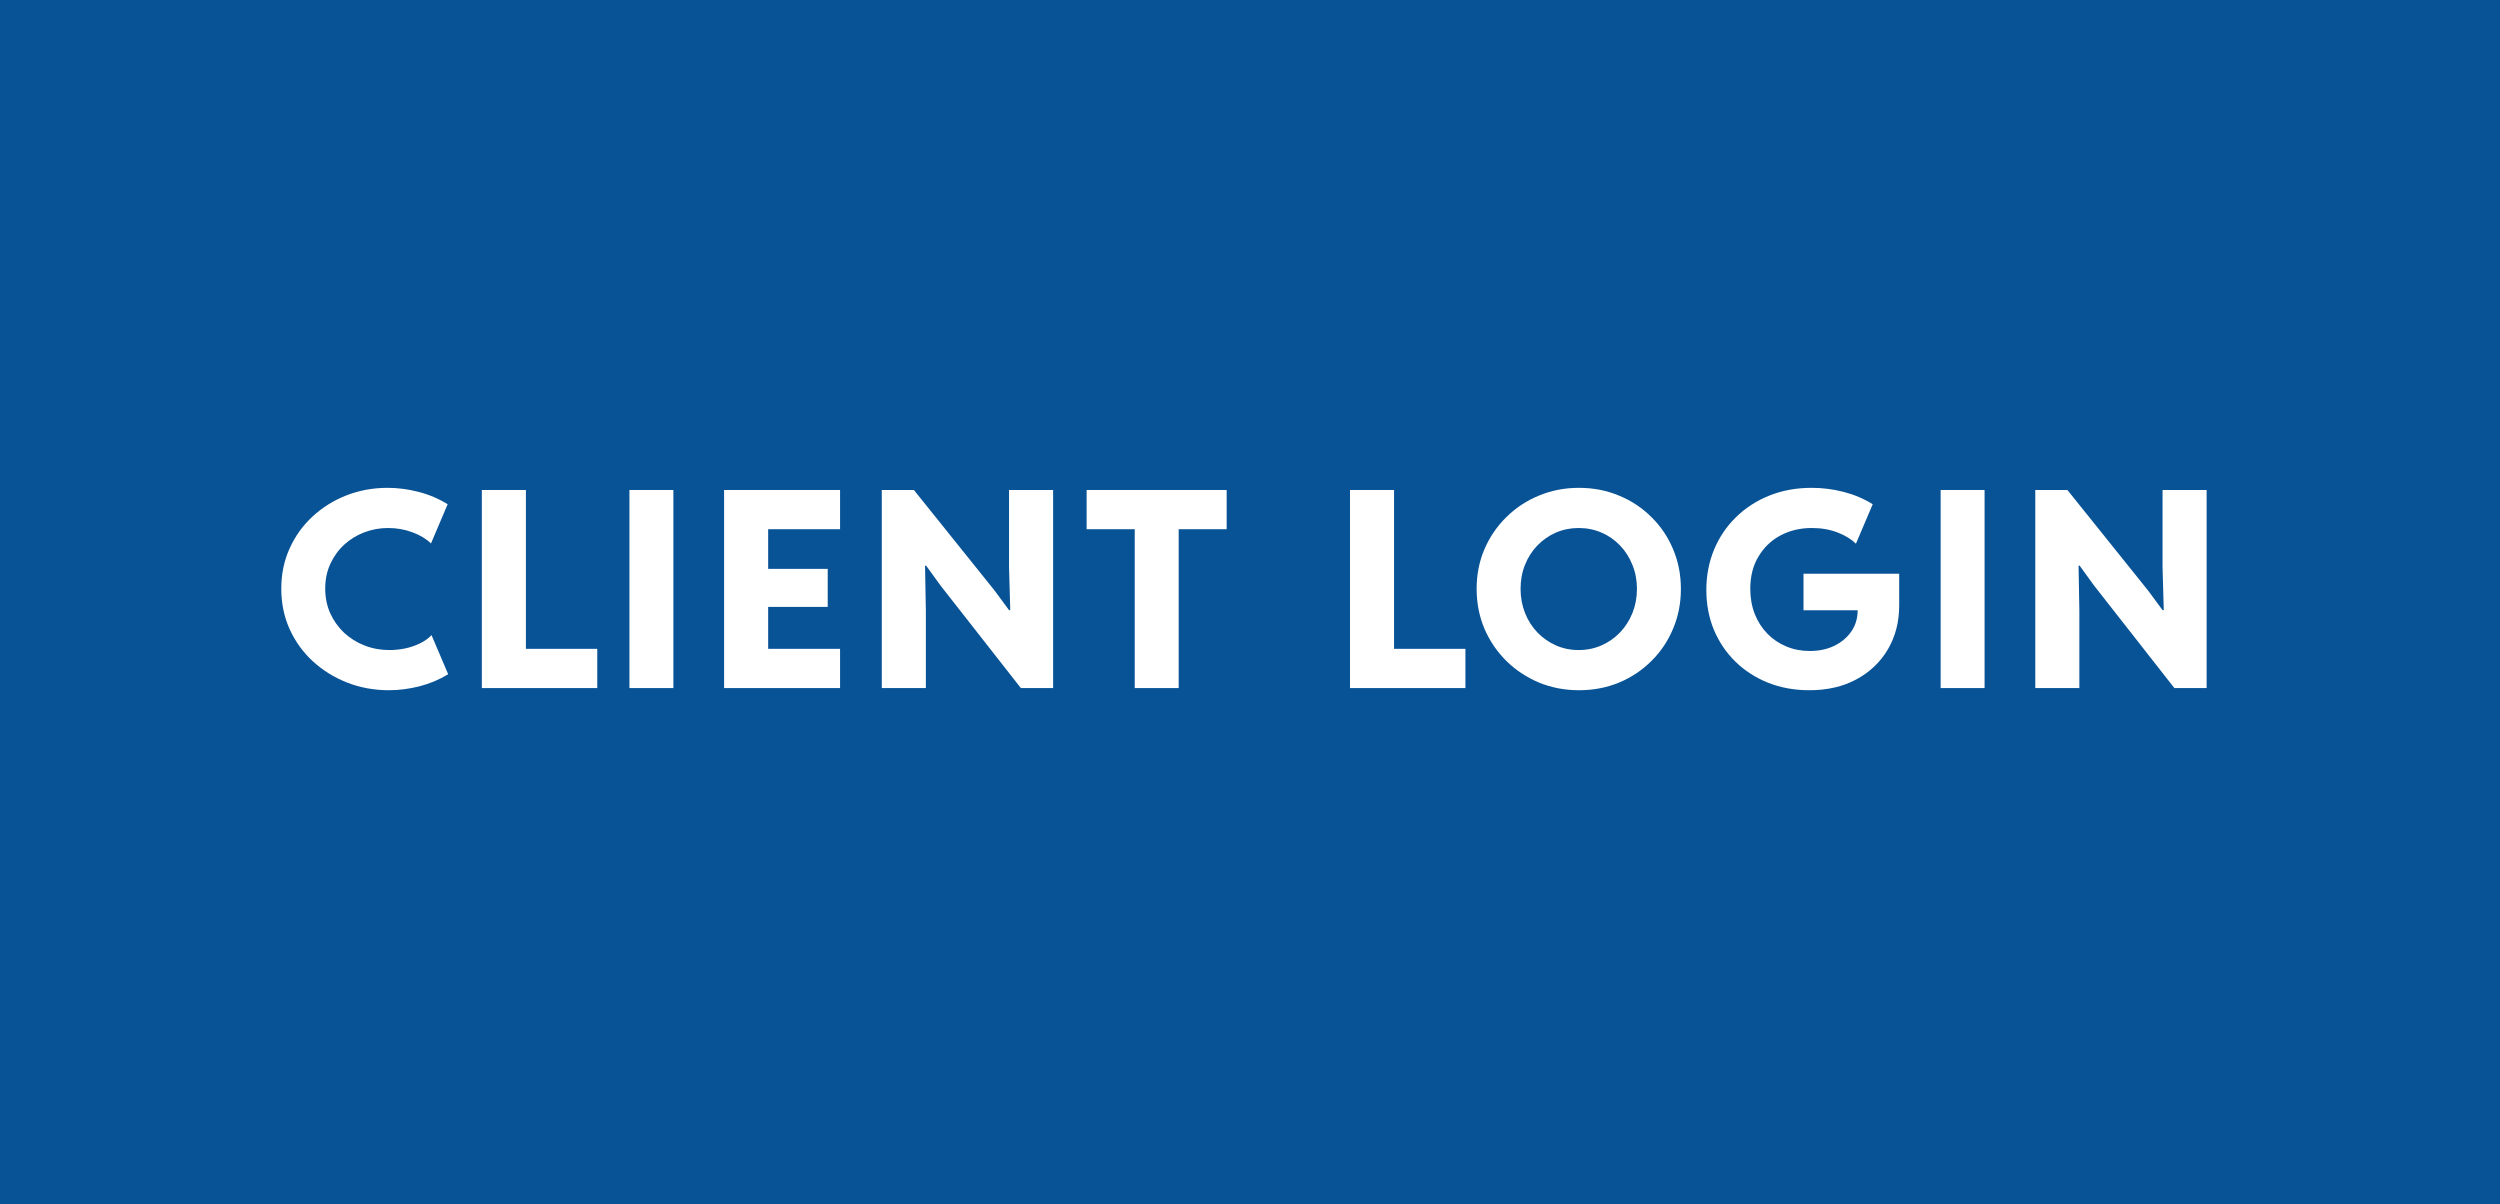 <svg width="218" height="105" viewBox="0 0 218 105" fill="none" xmlns="http://www.w3.org/2000/svg">
<rect width="218" height="105" fill="#085296"/>
<path d="M177.477 60V42.727H180.277L187.32 51.504L188.574 53.203H188.68L188.574 49.453V42.727H192.418V60H189.605L182.609 51.07L181.344 49.324H181.25L181.32 53.238V60H177.477Z" fill="white"/>
<path d="M169.223 60V42.727H173.055V60H169.223Z" fill="white"/>
<path d="M157.77 60.188C156.465 60.188 155.266 59.969 154.172 59.531C153.078 59.094 152.129 58.48 151.324 57.691C150.52 56.902 149.895 55.977 149.449 54.914C149.012 53.852 148.793 52.695 148.793 51.445C148.793 50.188 149.016 49.02 149.461 47.941C149.906 46.863 150.539 45.922 151.359 45.117C152.18 44.305 153.152 43.672 154.277 43.219C155.402 42.766 156.637 42.539 157.98 42.539C158.918 42.539 159.844 42.656 160.758 42.891C161.672 43.125 162.52 43.484 163.301 43.969L161.836 47.414C161.438 47.016 160.902 46.688 160.23 46.43C159.566 46.172 158.816 46.043 157.98 46.043C156.98 46.043 156.074 46.258 155.262 46.688C154.457 47.117 153.816 47.73 153.34 48.527C152.863 49.316 152.625 50.254 152.625 51.34C152.625 52.137 152.754 52.867 153.012 53.531C153.27 54.188 153.633 54.758 154.102 55.242C154.57 55.727 155.121 56.102 155.754 56.367C156.387 56.633 157.074 56.766 157.816 56.766C158.621 56.766 159.336 56.613 159.961 56.309C160.594 55.996 161.09 55.574 161.449 55.043C161.809 54.512 161.988 53.902 161.988 53.215H157.266V50.027H165.609V52.805C165.609 54.219 165.285 55.484 164.637 56.602C163.988 57.711 163.078 58.586 161.906 59.227C160.734 59.867 159.355 60.188 157.77 60.188Z" fill="white"/>
<path d="M137.691 60.188C136.449 60.188 135.285 59.965 134.199 59.52C133.121 59.066 132.172 58.438 131.352 57.633C130.539 56.828 129.902 55.891 129.441 54.82C128.988 53.742 128.762 52.586 128.762 51.352C128.762 50.109 128.988 48.957 129.441 47.895C129.902 46.824 130.539 45.891 131.352 45.094C132.164 44.289 133.109 43.664 134.188 43.219C135.273 42.766 136.438 42.539 137.68 42.539C138.938 42.539 140.105 42.766 141.184 43.219C142.262 43.664 143.203 44.289 144.008 45.094C144.82 45.891 145.449 46.824 145.895 47.895C146.348 48.965 146.574 50.117 146.574 51.352C146.574 52.594 146.348 53.75 145.895 54.82C145.449 55.891 144.82 56.828 144.008 57.633C143.203 58.438 142.262 59.066 141.184 59.52C140.105 59.965 138.941 60.188 137.691 60.188ZM137.656 56.684C138.375 56.684 139.043 56.547 139.66 56.273C140.277 56 140.816 55.621 141.277 55.137C141.738 54.652 142.098 54.086 142.355 53.438C142.613 52.789 142.742 52.094 142.742 51.352C142.742 50.594 142.609 49.895 142.344 49.254C142.086 48.605 141.727 48.043 141.266 47.566C140.805 47.082 140.266 46.707 139.648 46.441C139.031 46.176 138.367 46.043 137.656 46.043C136.953 46.043 136.293 46.176 135.676 46.441C135.066 46.707 134.527 47.082 134.059 47.566C133.598 48.043 133.238 48.605 132.98 49.254C132.723 49.895 132.594 50.594 132.594 51.352C132.594 52.102 132.723 52.801 132.98 53.449C133.238 54.098 133.598 54.664 134.059 55.148C134.52 55.625 135.055 56 135.664 56.273C136.281 56.547 136.945 56.684 137.656 56.684Z" fill="white"/>
<path d="M117.719 60V42.727H121.562V56.578H127.785V60H117.719Z" fill="white"/>
<path d="M98.949 60V45.609H102.781V60H98.949ZM94.754 46.148V42.727H106.965V46.148H94.754Z" fill="white"/>
<path d="M76.891 60V42.727H79.691L86.734 51.504L87.988 53.203H88.094L87.988 49.453V42.727H91.832V60H89.019L82.023 51.07L80.758 49.324H80.664L80.734 53.238V60H76.891Z" fill="white"/>
<path d="M63.141 60V42.727H73.254V46.148H66.984V49.605H72.176V52.922H66.984V56.578H73.254V60H63.141Z" fill="white"/>
<path d="M54.887 60V42.727H58.719V60H54.887Z" fill="white"/>
<path d="M42.016 60V42.727H45.859V56.578H52.082V60H42.016Z" fill="white"/>
<path d="M33.914 60.188C32.625 60.188 31.41 59.965 30.27 59.52C29.137 59.074 28.137 58.453 27.27 57.656C26.41 56.859 25.738 55.926 25.254 54.855C24.77 53.777 24.527 52.602 24.527 51.328C24.527 50.062 24.77 48.895 25.254 47.824C25.738 46.754 26.406 45.824 27.258 45.035C28.109 44.246 29.094 43.633 30.211 43.195C31.336 42.758 32.531 42.539 33.797 42.539C34.688 42.539 35.586 42.656 36.492 42.891C37.406 43.125 38.254 43.484 39.035 43.969L37.582 47.391C37.168 46.984 36.629 46.66 35.965 46.418C35.301 46.168 34.594 46.043 33.844 46.043C33.117 46.043 32.426 46.168 31.77 46.418C31.113 46.668 30.527 47.027 30.012 47.496C29.504 47.965 29.102 48.523 28.805 49.172C28.508 49.812 28.359 50.531 28.359 51.328C28.359 52.102 28.504 52.816 28.793 53.473C29.09 54.121 29.492 54.688 30 55.172C30.516 55.648 31.109 56.02 31.781 56.285C32.461 56.551 33.184 56.684 33.949 56.684C34.379 56.684 34.82 56.641 35.273 56.555C35.734 56.461 36.172 56.316 36.586 56.121C37 55.926 37.348 55.68 37.629 55.383L39.082 58.793C38.316 59.262 37.48 59.613 36.574 59.848C35.668 60.074 34.781 60.188 33.914 60.188Z" fill="white"/>
</svg>
